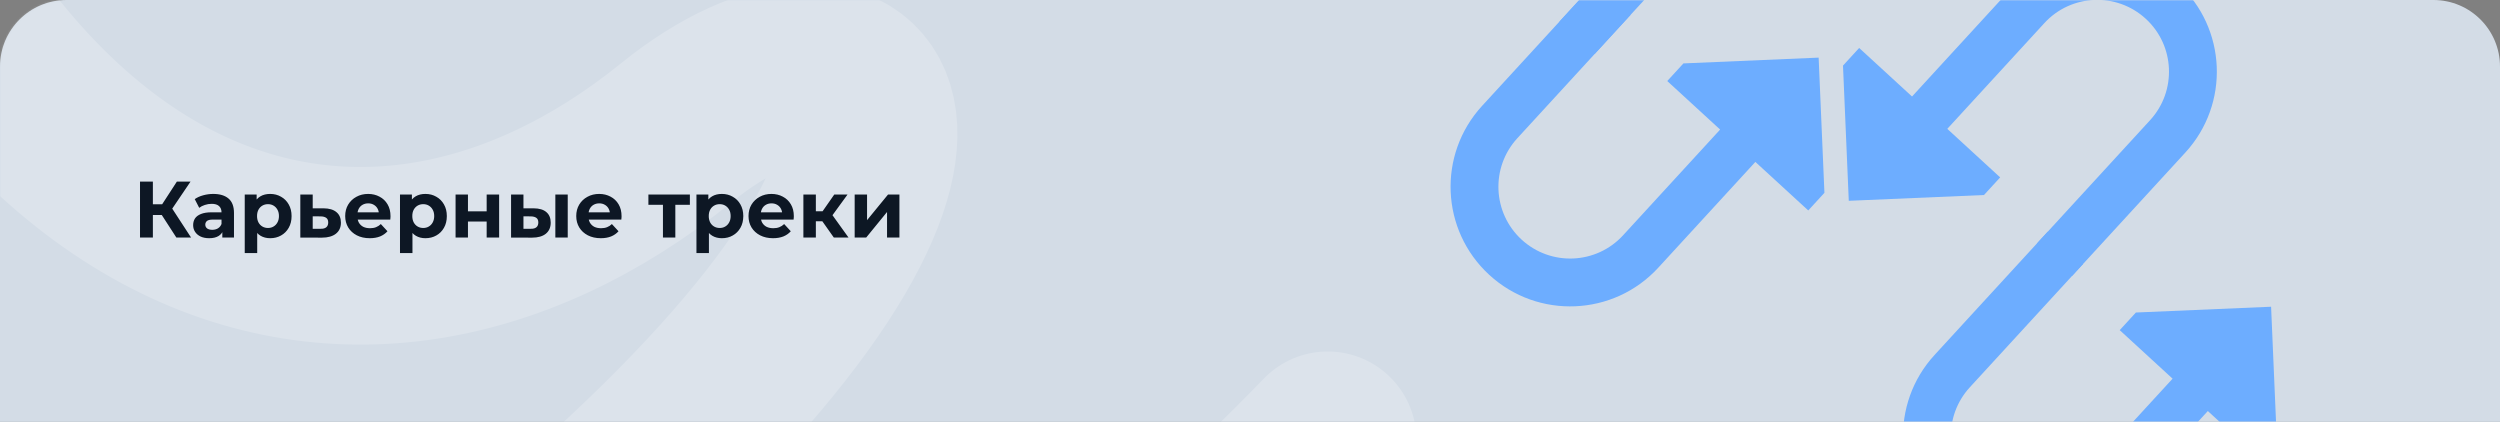 <?xml version="1.0" encoding="UTF-8"?> <svg xmlns="http://www.w3.org/2000/svg" width="1126" height="190" viewBox="0 0 1126 190" fill="none"><rect x="0" y="0" width="1126" height="190" fill="#808080" stroke="none"/><path d="M0 30C0 13.432 13.431 0 30 0H1096C1112.57 0 1126 13.432 1126 30V190H0V30Z" fill="#D3DCE6"></path><mask id="mask0_9448_2277" style="mask-type:alpha" maskUnits="userSpaceOnUse" x="0" y="0" width="1126" height="191"><path d="M0 30C0 13.432 13.431 0 30 0H1096C1112.57 0 1126 13.432 1126 30V190H0V30Z" fill="#A7A1FF"></path></mask><g mask="url(#mask0_9448_2277)"><path opacity="0.2" d="M-118 -253C-43.659 120.868 157.937 178.535 304.789 59.667C391.174 -10.256 461.092 59.667 265.749 233.279C86.334 392.734 318.079 488.075 598 198.307" stroke="white" stroke-width="80" stroke-linecap="round"></path><path d="M79.44 107L71.592 94.868L76.308 92.025L86.064 107H79.44ZM63.06 107V81.8H68.856V107H63.06ZM67.164 96.849V91.989H75.948V96.849H67.164ZM76.848 95.049L71.484 94.4L79.656 81.8H85.812L76.848 95.049ZM100.132 107V103.22L99.772 102.392V95.624C99.772 94.424 99.4 93.489 98.656 92.817C97.936 92.144 96.82 91.808 95.308 91.808C94.276 91.808 93.256 91.977 92.248 92.312C91.264 92.624 90.424 93.056 89.728 93.609L87.712 89.684C88.768 88.941 90.04 88.365 91.528 87.957C93.016 87.549 94.528 87.344 96.064 87.344C99.016 87.344 101.308 88.04 102.94 89.433C104.572 90.825 105.388 92.996 105.388 95.948V107H100.132ZM94.228 107.288C92.716 107.288 91.42 107.036 90.34 106.532C89.26 106.004 88.432 105.296 87.856 104.408C87.28 103.52 86.992 102.524 86.992 101.42C86.992 100.268 87.268 99.26 87.82 98.397C88.396 97.532 89.296 96.861 90.52 96.38C91.744 95.876 93.34 95.624 95.308 95.624H100.456V98.9H95.92C94.6 98.9 93.688 99.117 93.184 99.549C92.704 99.981 92.464 100.52 92.464 101.168C92.464 101.888 92.74 102.464 93.292 102.896C93.868 103.304 94.648 103.508 95.632 103.508C96.568 103.508 97.408 103.292 98.152 102.86C98.896 102.404 99.436 101.744 99.772 100.88L100.636 103.472C100.228 104.72 99.484 105.668 98.404 106.316C97.324 106.964 95.932 107.288 94.228 107.288ZM121.678 107.288C120.046 107.288 118.618 106.928 117.394 106.208C116.17 105.488 115.21 104.396 114.514 102.932C113.842 101.444 113.506 99.573 113.506 97.317C113.506 95.037 113.83 93.165 114.478 91.701C115.126 90.237 116.062 89.144 117.286 88.424C118.51 87.704 119.974 87.344 121.678 87.344C123.502 87.344 125.134 87.764 126.574 88.605C128.038 89.421 129.19 90.573 130.03 92.061C130.894 93.549 131.326 95.3 131.326 97.317C131.326 99.356 130.894 101.12 130.03 102.608C129.19 104.096 128.038 105.248 126.574 106.064C125.134 106.88 123.502 107.288 121.678 107.288ZM110.23 113.984V87.632H115.594V91.593L115.486 97.353L115.846 103.076V113.984H110.23ZM120.706 102.68C121.642 102.68 122.47 102.464 123.19 102.032C123.934 101.6 124.522 100.988 124.954 100.196C125.41 99.38 125.638 98.421 125.638 97.317C125.638 96.189 125.41 95.228 124.954 94.436C124.522 93.644 123.934 93.032 123.19 92.6C122.47 92.168 121.642 91.953 120.706 91.953C119.77 91.953 118.93 92.168 118.186 92.6C117.442 93.032 116.854 93.644 116.422 94.436C115.99 95.228 115.774 96.189 115.774 97.317C115.774 98.421 115.99 99.38 116.422 100.196C116.854 100.988 117.442 101.6 118.186 102.032C118.93 102.464 119.77 102.68 120.706 102.68ZM145.739 93.825C148.283 93.849 150.215 94.424 151.535 95.552C152.879 96.656 153.551 98.228 153.551 100.268C153.551 102.404 152.795 104.072 151.283 105.272C149.771 106.448 147.671 107.036 144.983 107.036L135.263 107V87.632H140.843V93.825H145.739ZM144.479 103.04C145.559 103.064 146.387 102.836 146.963 102.356C147.539 101.876 147.827 101.156 147.827 100.196C147.827 99.237 147.539 98.552 146.963 98.144C146.387 97.713 145.559 97.484 144.479 97.46L140.843 97.424V103.04H144.479ZM166.527 107.288C164.319 107.288 162.375 106.856 160.695 105.992C159.039 105.128 157.755 103.952 156.843 102.464C155.931 100.952 155.475 99.237 155.475 97.317C155.475 95.373 155.919 93.656 156.807 92.168C157.719 90.656 158.955 89.481 160.515 88.641C162.075 87.776 163.839 87.344 165.807 87.344C167.703 87.344 169.407 87.752 170.919 88.569C172.455 89.361 173.667 90.513 174.555 92.025C175.443 93.513 175.887 95.3 175.887 97.388C175.887 97.605 175.875 97.856 175.851 98.144C175.827 98.409 175.803 98.66 175.779 98.9H160.047V95.624H172.827L170.667 96.597C170.667 95.588 170.463 94.713 170.055 93.969C169.647 93.225 169.083 92.648 168.363 92.24C167.643 91.808 166.803 91.593 165.843 91.593C164.883 91.593 164.031 91.808 163.287 92.24C162.567 92.648 162.003 93.237 161.595 94.004C161.187 94.749 160.983 95.636 160.983 96.668V97.532C160.983 98.588 161.211 99.525 161.667 100.34C162.147 101.132 162.807 101.744 163.647 102.176C164.511 102.584 165.519 102.788 166.671 102.788C167.703 102.788 168.603 102.632 169.371 102.32C170.163 102.008 170.883 101.54 171.531 100.916L174.519 104.156C173.631 105.164 172.515 105.944 171.171 106.496C169.827 107.024 168.279 107.288 166.527 107.288ZM191.604 107.288C189.972 107.288 188.544 106.928 187.32 106.208C186.096 105.488 185.136 104.396 184.44 102.932C183.768 101.444 183.432 99.573 183.432 97.317C183.432 95.037 183.756 93.165 184.404 91.701C185.052 90.237 185.988 89.144 187.212 88.424C188.436 87.704 189.9 87.344 191.604 87.344C193.428 87.344 195.06 87.764 196.5 88.605C197.964 89.421 199.116 90.573 199.956 92.061C200.82 93.549 201.252 95.3 201.252 97.317C201.252 99.356 200.82 101.12 199.956 102.608C199.116 104.096 197.964 105.248 196.5 106.064C195.06 106.88 193.428 107.288 191.604 107.288ZM180.156 113.984V87.632H185.52V91.593L185.412 97.353L185.772 103.076V113.984H180.156ZM190.632 102.68C191.568 102.68 192.396 102.464 193.116 102.032C193.86 101.6 194.448 100.988 194.88 100.196C195.336 99.38 195.564 98.421 195.564 97.317C195.564 96.189 195.336 95.228 194.88 94.436C194.448 93.644 193.86 93.032 193.116 92.6C192.396 92.168 191.568 91.953 190.632 91.953C189.696 91.953 188.856 92.168 188.112 92.6C187.368 93.032 186.78 93.644 186.348 94.436C185.916 95.228 185.7 96.189 185.7 97.317C185.7 98.421 185.916 99.38 186.348 100.196C186.78 100.988 187.368 101.6 188.112 102.032C188.856 102.464 189.696 102.68 190.632 102.68ZM205.188 107V87.632H210.768V95.192H219.192V87.632H224.808V107H219.192V99.764H210.768V107H205.188ZM250.128 107V87.632H255.708V107H250.128ZM240.372 93.825C242.916 93.849 244.824 94.424 246.096 95.552C247.392 96.656 248.04 98.228 248.04 100.268C248.04 102.404 247.308 104.072 245.844 105.272C244.38 106.448 242.304 107.036 239.616 107.036L230.184 107V87.632H235.764V93.825H240.372ZM239.112 103.04C240.192 103.064 241.02 102.836 241.596 102.356C242.172 101.876 242.46 101.156 242.46 100.196C242.46 99.237 242.172 98.552 241.596 98.144C241.02 97.713 240.192 97.484 239.112 97.46L235.764 97.424V103.04H239.112ZM270.59 107.288C268.382 107.288 266.438 106.856 264.758 105.992C263.102 105.128 261.818 103.952 260.906 102.464C259.994 100.952 259.538 99.237 259.538 97.317C259.538 95.373 259.982 93.656 260.87 92.168C261.782 90.656 263.018 89.481 264.578 88.641C266.138 87.776 267.902 87.344 269.87 87.344C271.766 87.344 273.47 87.752 274.982 88.569C276.518 89.361 277.73 90.513 278.618 92.025C279.506 93.513 279.95 95.3 279.95 97.388C279.95 97.605 279.938 97.856 279.914 98.144C279.89 98.409 279.866 98.66 279.842 98.9H264.11V95.624H276.89L274.73 96.597C274.73 95.588 274.526 94.713 274.118 93.969C273.71 93.225 273.146 92.648 272.426 92.24C271.706 91.808 270.866 91.593 269.906 91.593C268.946 91.593 268.094 91.808 267.35 92.24C266.63 92.648 266.066 93.237 265.658 94.004C265.25 94.749 265.046 95.636 265.046 96.668V97.532C265.046 98.588 265.274 99.525 265.73 100.34C266.21 101.132 266.87 101.744 267.71 102.176C268.574 102.584 269.582 102.788 270.734 102.788C271.766 102.788 272.666 102.632 273.434 102.32C274.226 102.008 274.946 101.54 275.594 100.916L278.582 104.156C277.694 105.164 276.578 105.944 275.234 106.496C273.89 107.024 272.342 107.288 270.59 107.288ZM298.59 107V90.945L299.85 92.24H292.038V87.632H310.722V92.24H302.91L304.17 90.945V107H298.59ZM325.128 107.288C323.496 107.288 322.068 106.928 320.844 106.208C319.62 105.488 318.66 104.396 317.964 102.932C317.292 101.444 316.956 99.573 316.956 97.317C316.956 95.037 317.28 93.165 317.928 91.701C318.576 90.237 319.512 89.144 320.736 88.424C321.96 87.704 323.424 87.344 325.128 87.344C326.952 87.344 328.584 87.764 330.024 88.605C331.488 89.421 332.64 90.573 333.48 92.061C334.344 93.549 334.776 95.3 334.776 97.317C334.776 99.356 334.344 101.12 333.48 102.608C332.64 104.096 331.488 105.248 330.024 106.064C328.584 106.88 326.952 107.288 325.128 107.288ZM313.68 113.984V87.632H319.044V91.593L318.936 97.353L319.296 103.076V113.984H313.68ZM324.156 102.68C325.092 102.68 325.92 102.464 326.64 102.032C327.384 101.6 327.972 100.988 328.404 100.196C328.86 99.38 329.088 98.421 329.088 97.317C329.088 96.189 328.86 95.228 328.404 94.436C327.972 93.644 327.384 93.032 326.64 92.6C325.92 92.168 325.092 91.953 324.156 91.953C323.22 91.953 322.38 92.168 321.636 92.6C320.892 93.032 320.304 93.644 319.872 94.436C319.44 95.228 319.224 96.189 319.224 97.317C319.224 98.421 319.44 99.38 319.872 100.196C320.304 100.988 320.892 101.6 321.636 102.032C322.38 102.464 323.22 102.68 324.156 102.68ZM348.18 107.288C345.972 107.288 344.028 106.856 342.348 105.992C340.692 105.128 339.408 103.952 338.496 102.464C337.584 100.952 337.128 99.237 337.128 97.317C337.128 95.373 337.572 93.656 338.46 92.168C339.372 90.656 340.608 89.481 342.168 88.641C343.728 87.776 345.492 87.344 347.46 87.344C349.356 87.344 351.06 87.752 352.572 88.569C354.108 89.361 355.32 90.513 356.208 92.025C357.096 93.513 357.54 95.3 357.54 97.388C357.54 97.605 357.528 97.856 357.504 98.144C357.48 98.409 357.456 98.66 357.432 98.9H341.7V95.624H354.48L352.32 96.597C352.32 95.588 352.116 94.713 351.708 93.969C351.3 93.225 350.736 92.648 350.016 92.24C349.296 91.808 348.456 91.593 347.496 91.593C346.536 91.593 345.684 91.808 344.94 92.24C344.22 92.648 343.656 93.237 343.248 94.004C342.84 94.749 342.636 95.636 342.636 96.668V97.532C342.636 98.588 342.864 99.525 343.32 100.34C343.8 101.132 344.46 101.744 345.3 102.176C346.164 102.584 347.172 102.788 348.324 102.788C349.356 102.788 350.256 102.632 351.024 102.32C351.816 102.008 352.536 101.54 353.184 100.916L356.172 104.156C355.284 105.164 354.168 105.944 352.824 106.496C351.48 107.024 349.932 107.288 348.18 107.288ZM375.561 107L369.081 97.82L373.653 95.121L382.185 107H375.561ZM361.845 107V87.632H367.461V107H361.845ZM365.805 99.656V95.156H372.573V99.656H365.805ZM374.193 97.965L368.937 97.388L375.741 87.632H381.717L374.193 97.965ZM384.942 107V87.632H390.522V99.153L399.954 87.632H405.102V107H399.522V95.481L390.126 107H384.942Z" fill="#0D1724"></path><g clip-path="url(#clip0_9448_2277)"><path d="M814.436 94.786L821.722 86.848L819.115 25.95L758.217 28.558L750.931 36.496L774.745 58.355L731.027 105.983C718.954 119.136 698.506 120.011 685.354 107.939C672.201 95.866 671.326 75.418 683.399 62.265L734.403 6.699L718.527 -7.874L667.522 47.693C647.402 69.613 648.861 103.694 670.781 123.815C692.702 143.935 726.783 142.476 746.903 120.556L790.621 72.927L814.436 94.786Z" fill="#6DADFF"></path></g><g clip-path="url(#clip1_9448_2277)"><path d="M837.369 21.606L830.083 29.544L832.69 90.441L893.588 87.834L900.874 79.896L877.06 58.037L920.778 10.409C932.85 -2.744 953.299 -3.619 966.451 8.453C979.603 20.526 980.479 40.974 968.406 54.127L917.402 109.693L933.278 124.266L984.282 68.699C1004.4 46.779 1002.94 12.697 981.023 -7.423C959.103 -27.544 925.022 -26.084 904.901 -4.164L861.183 43.465L837.369 21.606Z" fill="#6DADFF"></path></g><g clip-path="url(#clip2_9448_2277)"><path d="M622.369 -78.394L615.083 -70.456L617.69 -9.559L678.588 -12.166L685.874 -20.104L662.06 -41.963L705.778 -89.591C717.85 -102.744 738.299 -103.619 751.451 -91.547C764.603 -79.474 765.479 -59.026 753.406 -45.873L702.402 9.693L718.278 24.266L769.282 -31.301C789.403 -53.221 787.944 -87.302 766.023 -107.423C744.103 -127.544 710.022 -126.084 689.901 -104.164L646.183 -56.535L622.369 -78.394Z" fill="#6DADFF"></path></g><g clip-path="url(#clip3_9448_2277)"><path d="M1018.22 206.985L1025.51 199.047L1022.9 138.149L962.006 140.757L954.72 148.695L978.534 170.554L934.816 218.182C922.744 231.335 902.295 232.21 889.143 220.138C875.99 208.065 875.115 187.617 887.188 174.464L938.192 118.898L922.316 104.325L871.311 159.892C851.191 181.812 852.65 215.893 874.57 236.014C896.491 256.134 930.572 254.675 950.692 232.755L994.41 185.126L1018.22 206.985Z" fill="#6DADFF"></path></g></g><defs><clipPath id="clip0_9448_2277"><rect width="172.402" height="172.402" fill="white" transform="translate(858.805 62.382) rotate(132.549)"></rect></clipPath><clipPath id="clip1_9448_2277"><rect width="172.402" height="172.402" fill="white" transform="translate(793 54.01) rotate(-47.451)"></rect></clipPath><clipPath id="clip2_9448_2277"><rect width="172.402" height="172.402" fill="white" transform="translate(578 -45.99) rotate(-47.451)"></rect></clipPath><clipPath id="clip3_9448_2277"><rect width="172.402" height="172.402" fill="white" transform="translate(1062.59 174.581) rotate(132.549)"></rect></clipPath></defs></svg> 